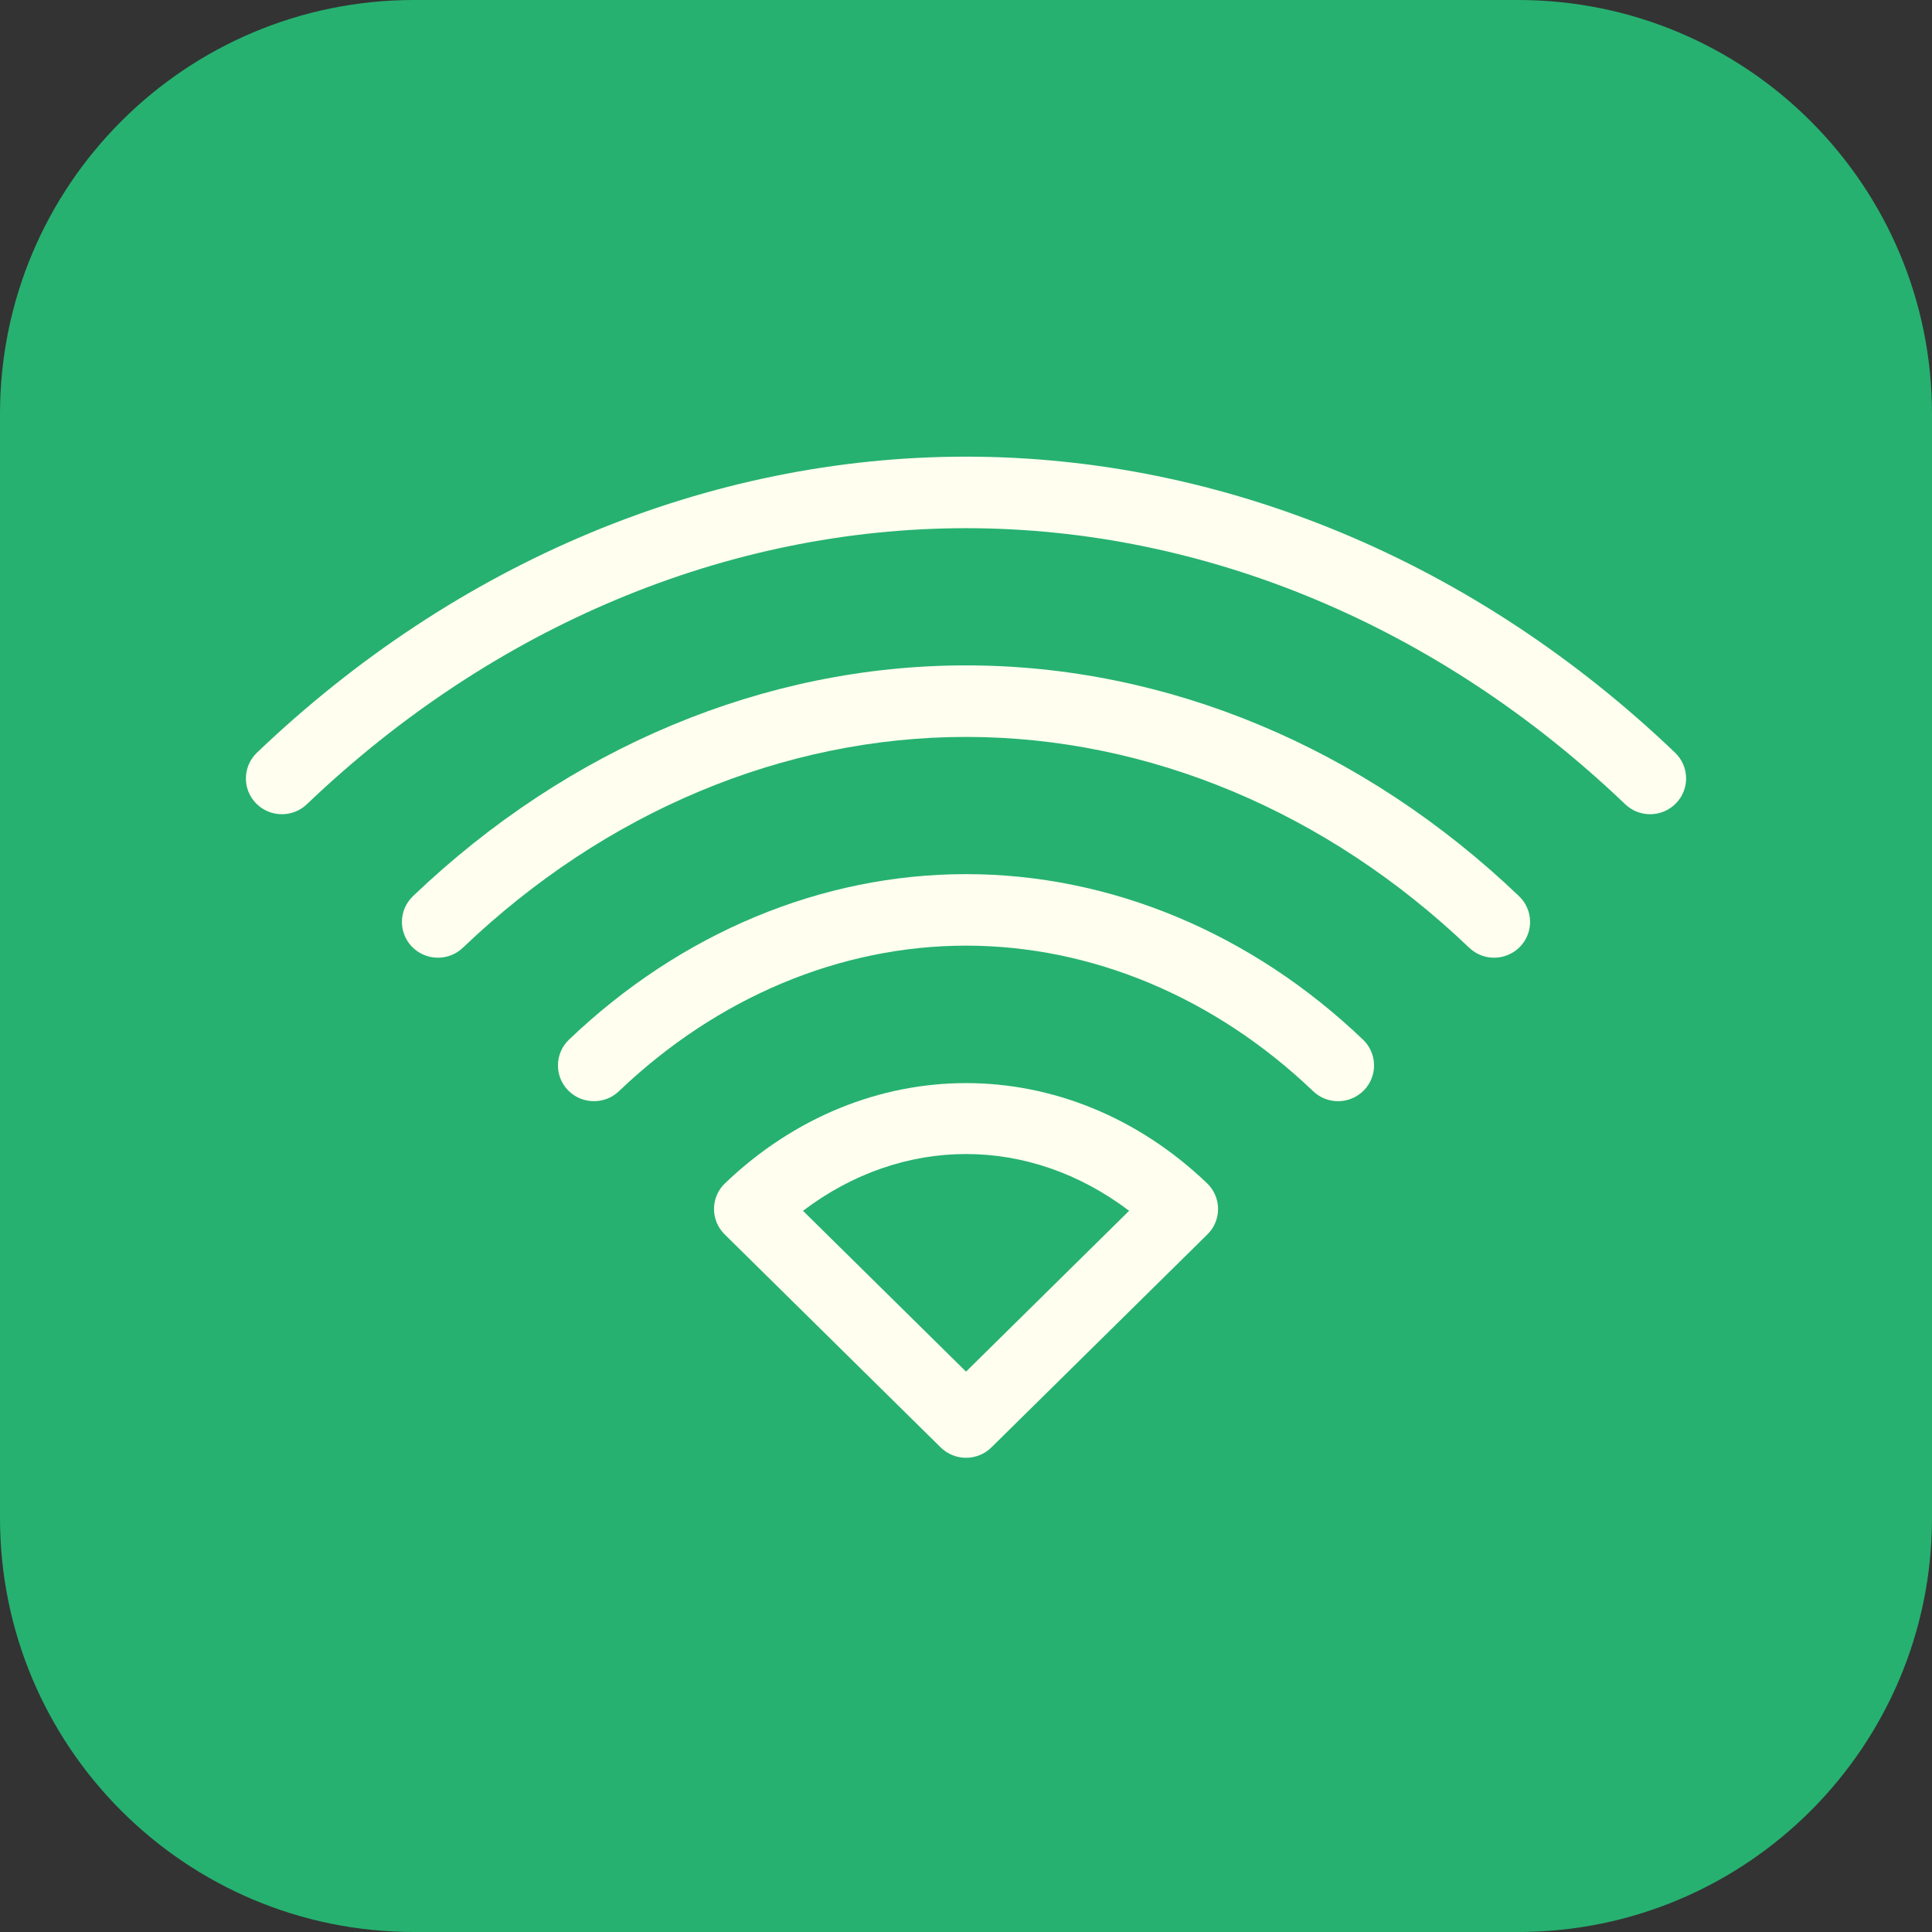 <svg width="110" height="110" viewBox="0 0 110 110" fill="none" xmlns="http://www.w3.org/2000/svg">
<rect x="0" y="0" width="110" height="110" fill="#333333" stroke="none"/>
<g clip-path="url(#clip0_177_162)">
<g clip-path="url(#clip1_177_162)">
<g clip-path="url(#clip2_177_162)">
<path d="M86.429 0H23.571C10.553 0 0 10.553 0 23.571V86.429C0 99.447 10.553 110 23.571 110H86.429C99.447 110 110 99.447 110 86.429V23.571C110 10.553 99.447 0 86.429 0Z" fill="#26B170"/>
<path d="M93.953 46.359C93.44 46.359 92.928 46.169 92.531 45.789C81.93 35.653 68.603 30.073 55.002 30.073C41.401 30.073 28.074 35.656 17.473 45.789C16.658 46.569 15.359 46.544 14.573 45.734C13.788 44.925 13.813 43.635 14.628 42.855C25.997 31.987 40.333 26 55 26C69.667 26 84.006 31.985 95.372 42.855C96.187 43.635 96.212 44.925 95.427 45.734C95.023 46.148 94.488 46.359 93.95 46.359H93.953Z" fill="#FFFEEF"/>
<path d="M85.069 54.528C84.557 54.528 84.044 54.338 83.648 53.958C75.553 46.218 65.38 41.957 55.002 41.957C44.625 41.957 34.452 46.218 26.357 53.958C25.541 54.739 24.243 54.714 23.457 53.904C22.671 53.094 22.696 51.805 23.512 51.025C32.375 42.552 43.556 37.884 55 37.884C66.444 37.884 77.625 42.55 86.488 51.025C87.304 51.805 87.329 53.094 86.543 53.904C86.14 54.318 85.605 54.528 85.067 54.528H85.069Z" fill="#FFFEEF"/>
<path d="M76.186 62.698C75.673 62.698 75.161 62.508 74.764 62.128C69.175 56.783 62.157 53.841 55.002 53.841C47.848 53.841 40.83 56.783 35.24 62.128C34.425 62.908 33.126 62.883 32.34 62.074C31.555 61.264 31.58 59.975 32.395 59.194C38.752 53.117 46.782 49.769 55 49.769C63.218 49.769 71.248 53.117 77.605 59.194C78.42 59.975 78.445 61.264 77.66 62.074C77.256 62.488 76.721 62.698 76.183 62.698H76.186Z" fill="#FFFEEF"/>
<path d="M55.002 83C54.481 83 53.957 82.803 53.558 82.41L41.258 70.28C40.866 69.893 40.648 69.368 40.652 68.818C40.657 68.271 40.882 67.749 41.281 67.369C49.233 59.767 60.774 59.767 68.724 67.369C69.12 67.749 69.348 68.271 69.352 68.818C69.357 69.366 69.138 69.893 68.746 70.28L56.446 82.41C56.048 82.803 55.524 83 55.002 83ZM45.718 68.938L55.002 78.094L64.287 68.938C58.599 64.629 51.408 64.629 45.72 68.938H45.718Z" fill="#FFFEEF"/>
</g>
</g>
</g>
<defs>
<clipPath id="clip0_177_162">
<rect width="110" height="110" fill="white"/>
</clipPath>
<clipPath id="clip1_177_162">
<rect width="110" height="110" fill="white"/>
</clipPath>
<clipPath id="clip2_177_162">
<rect width="110" height="110" fill="white"/>
</clipPath>
</defs>
</svg>
